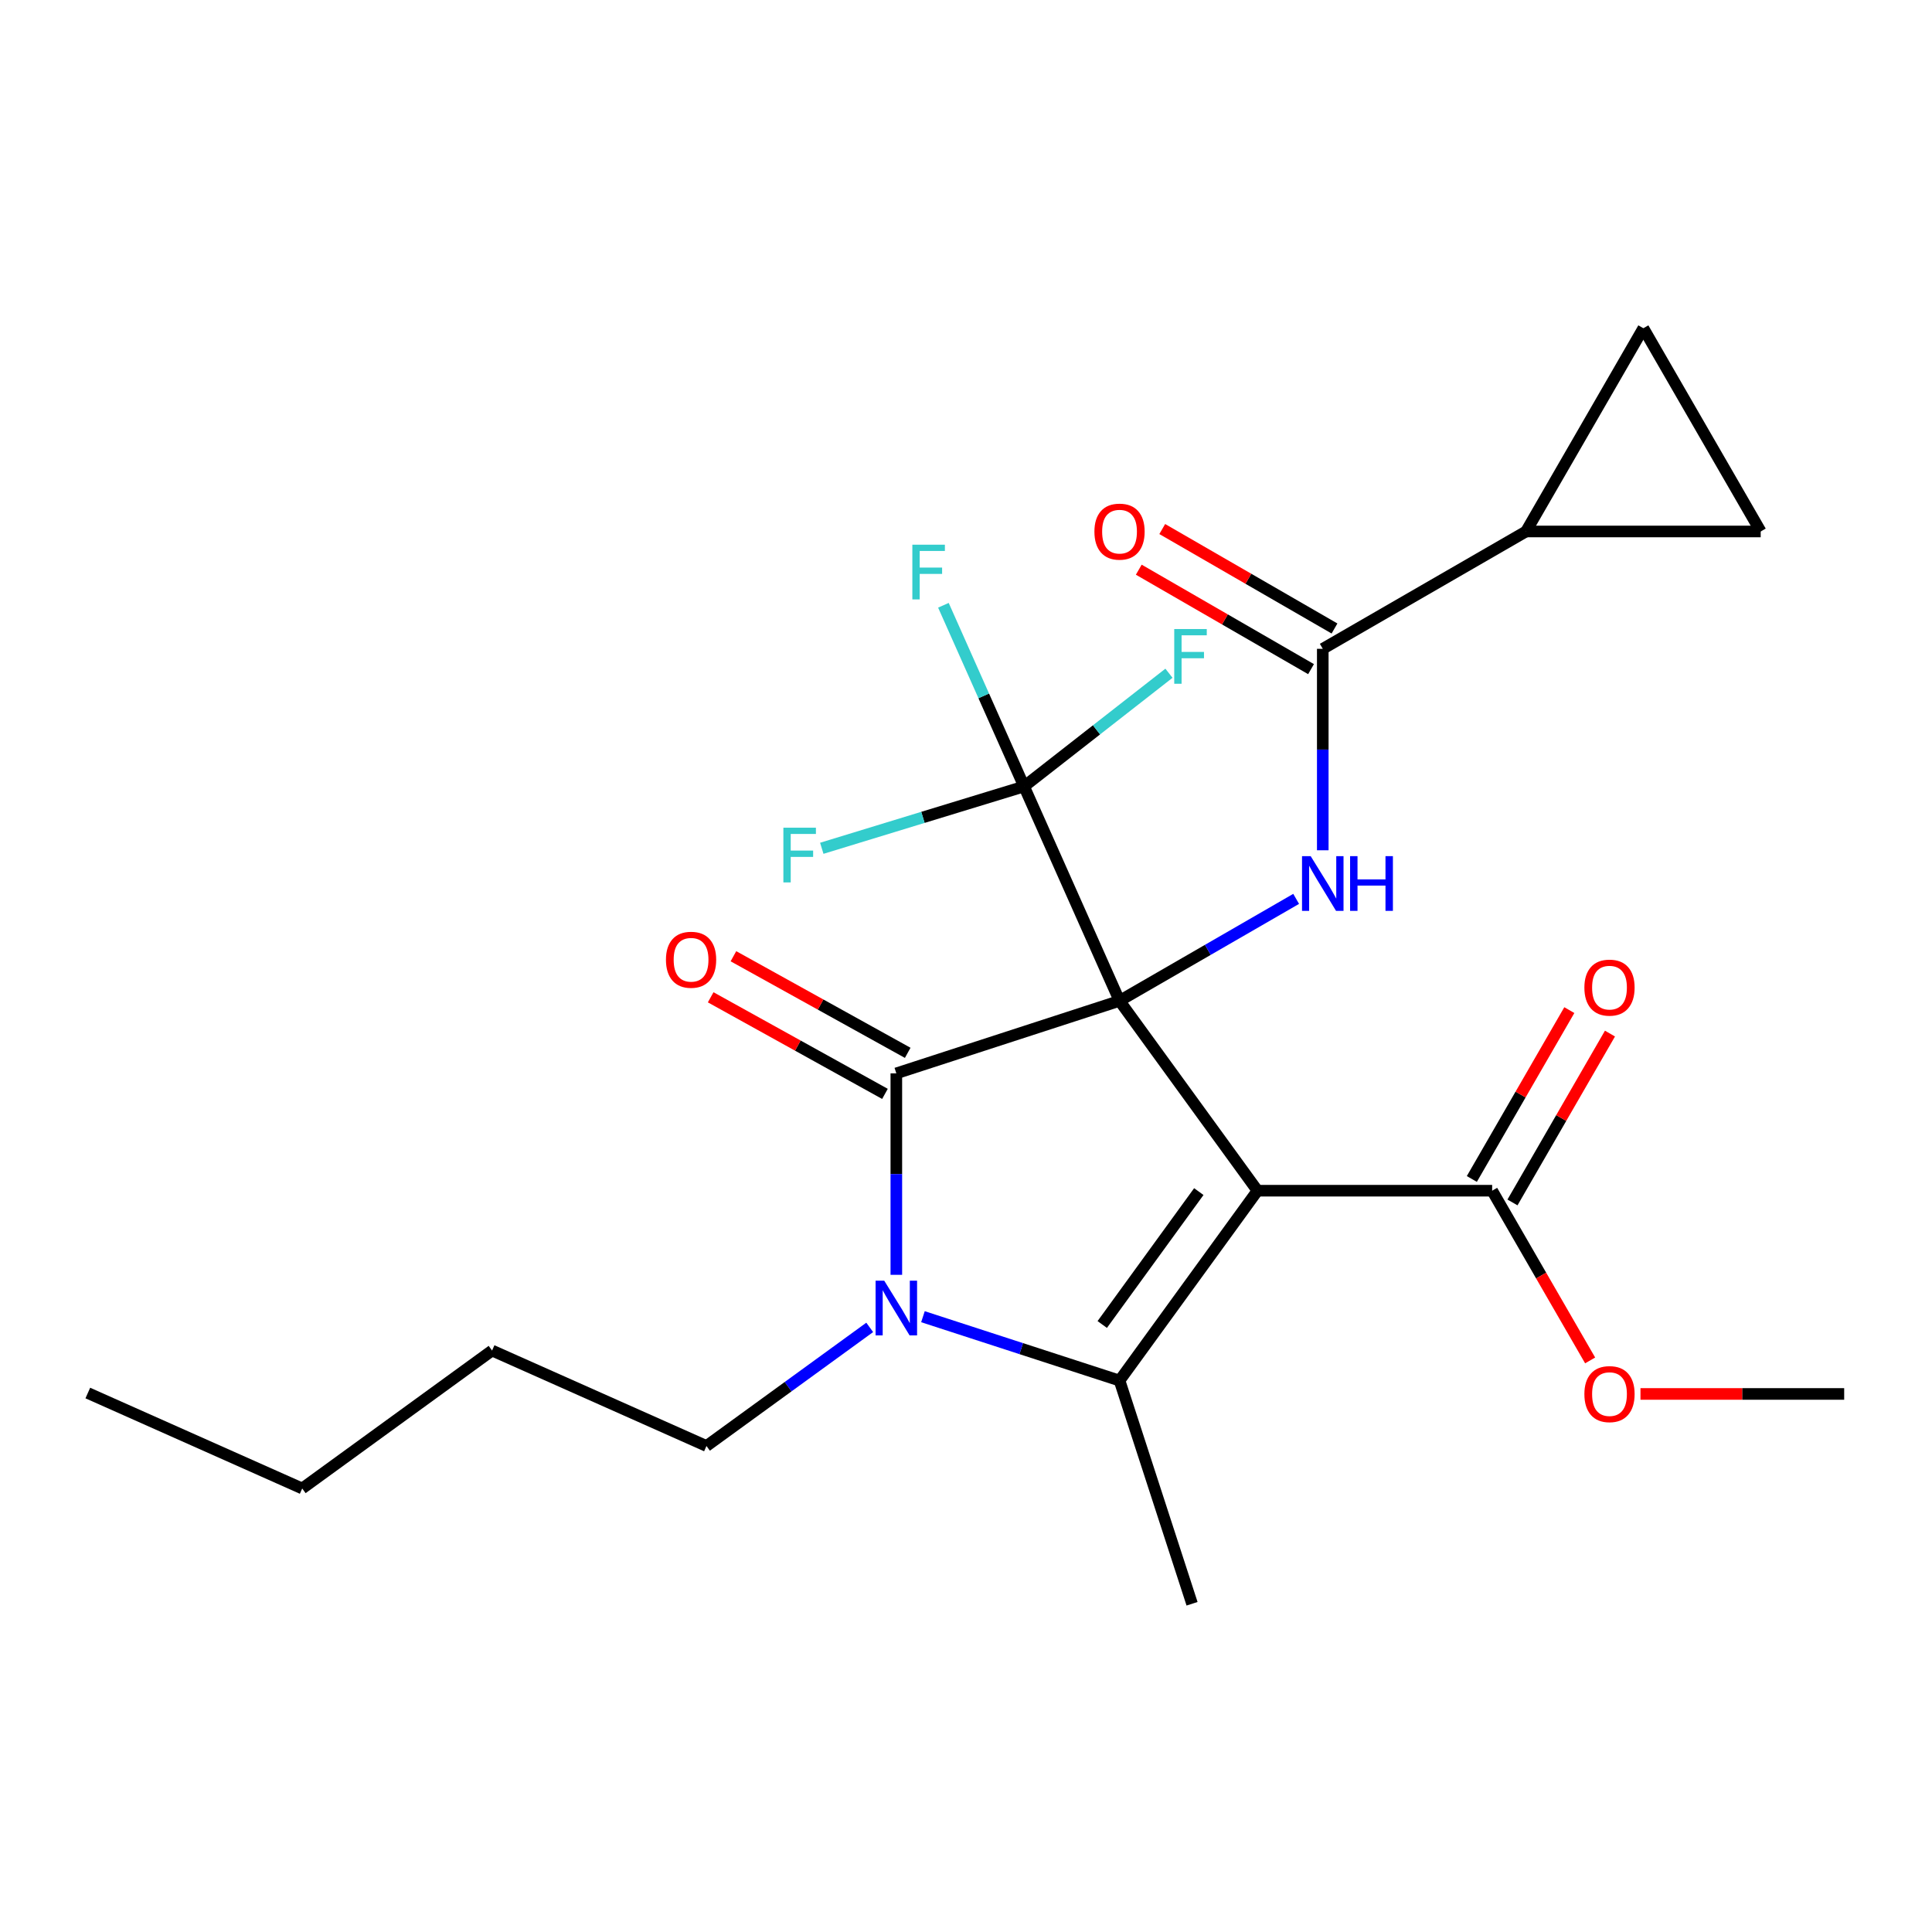 <?xml version='1.0' encoding='iso-8859-1'?>
<svg version='1.1' baseProfile='full'
              xmlns='http://www.w3.org/2000/svg'
                      xmlns:rdkit='http://www.rdkit.org/xml'
                      xmlns:xlink='http://www.w3.org/1999/xlink'
                  xml:space='preserve'
width='1000px' height='1000px' viewBox='0 0 1000 1000'>
<!-- END OF HEADER -->
<rect style='opacity:1.0;fill:#FFFFFF;stroke:none' width='1000' height='1000' x='0' y='0'> </rect>
<path class='bond-0' d='M 579.467,518.035 L 650.866,616.307' style='fill:none;fill-rule:evenodd;stroke:#000000;stroke-width:6px;stroke-linecap:butt;stroke-linejoin:miter;stroke-opacity:1' />
<path class='bond-1' d='M 579.467,518.035 L 463.94,555.571' style='fill:none;fill-rule:evenodd;stroke:#000000;stroke-width:6px;stroke-linecap:butt;stroke-linejoin:miter;stroke-opacity:1' />
<path class='bond-4' d='M 579.467,518.035 L 625.177,491.644' style='fill:none;fill-rule:evenodd;stroke:#000000;stroke-width:6px;stroke-linecap:butt;stroke-linejoin:miter;stroke-opacity:1' />
<path class='bond-4' d='M 625.177,491.644 L 670.887,465.253' style='fill:none;fill-rule:evenodd;stroke:#0000FF;stroke-width:6px;stroke-linecap:butt;stroke-linejoin:miter;stroke-opacity:1' />
<path class='bond-5' d='M 579.467,518.035 L 530.06,407.065' style='fill:none;fill-rule:evenodd;stroke:#000000;stroke-width:6px;stroke-linecap:butt;stroke-linejoin:miter;stroke-opacity:1' />
<path class='bond-2' d='M 650.866,616.307 L 579.467,714.58' style='fill:none;fill-rule:evenodd;stroke:#000000;stroke-width:6px;stroke-linecap:butt;stroke-linejoin:miter;stroke-opacity:1' />
<path class='bond-2' d='M 620.502,616.768 L 570.522,685.559' style='fill:none;fill-rule:evenodd;stroke:#000000;stroke-width:6px;stroke-linecap:butt;stroke-linejoin:miter;stroke-opacity:1' />
<path class='bond-7' d='M 650.866,616.307 L 772.338,616.307' style='fill:none;fill-rule:evenodd;stroke:#000000;stroke-width:6px;stroke-linecap:butt;stroke-linejoin:miter;stroke-opacity:1' />
<path class='bond-3' d='M 463.94,555.571 L 463.94,607.709' style='fill:none;fill-rule:evenodd;stroke:#000000;stroke-width:6px;stroke-linecap:butt;stroke-linejoin:miter;stroke-opacity:1' />
<path class='bond-3' d='M 463.94,607.709 L 463.94,659.846' style='fill:none;fill-rule:evenodd;stroke:#0000FF;stroke-width:6px;stroke-linecap:butt;stroke-linejoin:miter;stroke-opacity:1' />
<path class='bond-11' d='M 469.829,544.947 L 424.726,519.948' style='fill:none;fill-rule:evenodd;stroke:#000000;stroke-width:6px;stroke-linecap:butt;stroke-linejoin:miter;stroke-opacity:1' />
<path class='bond-11' d='M 424.726,519.948 L 379.622,494.948' style='fill:none;fill-rule:evenodd;stroke:#FF0000;stroke-width:6px;stroke-linecap:butt;stroke-linejoin:miter;stroke-opacity:1' />
<path class='bond-11' d='M 458.051,566.196 L 412.948,541.196' style='fill:none;fill-rule:evenodd;stroke:#000000;stroke-width:6px;stroke-linecap:butt;stroke-linejoin:miter;stroke-opacity:1' />
<path class='bond-11' d='M 412.948,541.196 L 367.845,516.197' style='fill:none;fill-rule:evenodd;stroke:#FF0000;stroke-width:6px;stroke-linecap:butt;stroke-linejoin:miter;stroke-opacity:1' />
<path class='bond-18' d='M 579.467,714.58 L 617.003,830.107' style='fill:none;fill-rule:evenodd;stroke:#000000;stroke-width:6px;stroke-linecap:butt;stroke-linejoin:miter;stroke-opacity:1' />
<path class='bond-24' d='M 579.467,714.58 L 528.592,698.05' style='fill:none;fill-rule:evenodd;stroke:#000000;stroke-width:6px;stroke-linecap:butt;stroke-linejoin:miter;stroke-opacity:1' />
<path class='bond-24' d='M 528.592,698.05 L 477.717,681.52' style='fill:none;fill-rule:evenodd;stroke:#0000FF;stroke-width:6px;stroke-linecap:butt;stroke-linejoin:miter;stroke-opacity:1' />
<path class='bond-17' d='M 450.163,687.053 L 407.915,717.748' style='fill:none;fill-rule:evenodd;stroke:#0000FF;stroke-width:6px;stroke-linecap:butt;stroke-linejoin:miter;stroke-opacity:1' />
<path class='bond-17' d='M 407.915,717.748 L 365.667,748.443' style='fill:none;fill-rule:evenodd;stroke:#000000;stroke-width:6px;stroke-linecap:butt;stroke-linejoin:miter;stroke-opacity:1' />
<path class='bond-6' d='M 684.664,440.102 L 684.664,387.964' style='fill:none;fill-rule:evenodd;stroke:#0000FF;stroke-width:6px;stroke-linecap:butt;stroke-linejoin:miter;stroke-opacity:1' />
<path class='bond-6' d='M 684.664,387.964 L 684.664,335.827' style='fill:none;fill-rule:evenodd;stroke:#000000;stroke-width:6px;stroke-linecap:butt;stroke-linejoin:miter;stroke-opacity:1' />
<path class='bond-14' d='M 530.06,407.065 L 509.184,360.178' style='fill:none;fill-rule:evenodd;stroke:#000000;stroke-width:6px;stroke-linecap:butt;stroke-linejoin:miter;stroke-opacity:1' />
<path class='bond-14' d='M 509.184,360.178 L 488.309,313.291' style='fill:none;fill-rule:evenodd;stroke:#33CCCC;stroke-width:6px;stroke-linecap:butt;stroke-linejoin:miter;stroke-opacity:1' />
<path class='bond-15' d='M 530.06,407.065 L 567.556,377.766' style='fill:none;fill-rule:evenodd;stroke:#000000;stroke-width:6px;stroke-linecap:butt;stroke-linejoin:miter;stroke-opacity:1' />
<path class='bond-15' d='M 567.556,377.766 L 605.052,348.468' style='fill:none;fill-rule:evenodd;stroke:#33CCCC;stroke-width:6px;stroke-linecap:butt;stroke-linejoin:miter;stroke-opacity:1' />
<path class='bond-16' d='M 530.06,407.065 L 477.705,423.069' style='fill:none;fill-rule:evenodd;stroke:#000000;stroke-width:6px;stroke-linecap:butt;stroke-linejoin:miter;stroke-opacity:1' />
<path class='bond-16' d='M 477.705,423.069 L 425.351,439.074' style='fill:none;fill-rule:evenodd;stroke:#33CCCC;stroke-width:6px;stroke-linecap:butt;stroke-linejoin:miter;stroke-opacity:1' />
<path class='bond-8' d='M 684.664,335.827 L 789.862,275.091' style='fill:none;fill-rule:evenodd;stroke:#000000;stroke-width:6px;stroke-linecap:butt;stroke-linejoin:miter;stroke-opacity:1' />
<path class='bond-12' d='M 690.738,325.307 L 646.157,299.569' style='fill:none;fill-rule:evenodd;stroke:#000000;stroke-width:6px;stroke-linecap:butt;stroke-linejoin:miter;stroke-opacity:1' />
<path class='bond-12' d='M 646.157,299.569 L 601.577,273.83' style='fill:none;fill-rule:evenodd;stroke:#FF0000;stroke-width:6px;stroke-linecap:butt;stroke-linejoin:miter;stroke-opacity:1' />
<path class='bond-12' d='M 678.591,346.347 L 634.01,320.608' style='fill:none;fill-rule:evenodd;stroke:#000000;stroke-width:6px;stroke-linecap:butt;stroke-linejoin:miter;stroke-opacity:1' />
<path class='bond-12' d='M 634.01,320.608 L 589.43,294.87' style='fill:none;fill-rule:evenodd;stroke:#FF0000;stroke-width:6px;stroke-linecap:butt;stroke-linejoin:miter;stroke-opacity:1' />
<path class='bond-13' d='M 782.858,622.381 L 808.088,578.681' style='fill:none;fill-rule:evenodd;stroke:#000000;stroke-width:6px;stroke-linecap:butt;stroke-linejoin:miter;stroke-opacity:1' />
<path class='bond-13' d='M 808.088,578.681 L 833.318,534.98' style='fill:none;fill-rule:evenodd;stroke:#FF0000;stroke-width:6px;stroke-linecap:butt;stroke-linejoin:miter;stroke-opacity:1' />
<path class='bond-13' d='M 761.818,610.234 L 787.048,566.533' style='fill:none;fill-rule:evenodd;stroke:#000000;stroke-width:6px;stroke-linecap:butt;stroke-linejoin:miter;stroke-opacity:1' />
<path class='bond-13' d='M 787.048,566.533 L 812.279,522.833' style='fill:none;fill-rule:evenodd;stroke:#FF0000;stroke-width:6px;stroke-linecap:butt;stroke-linejoin:miter;stroke-opacity:1' />
<path class='bond-19' d='M 772.338,616.307 L 797.695,660.228' style='fill:none;fill-rule:evenodd;stroke:#000000;stroke-width:6px;stroke-linecap:butt;stroke-linejoin:miter;stroke-opacity:1' />
<path class='bond-19' d='M 797.695,660.228 L 823.053,704.148' style='fill:none;fill-rule:evenodd;stroke:#FF0000;stroke-width:6px;stroke-linecap:butt;stroke-linejoin:miter;stroke-opacity:1' />
<path class='bond-9' d='M 789.862,275.091 L 850.598,169.893' style='fill:none;fill-rule:evenodd;stroke:#000000;stroke-width:6px;stroke-linecap:butt;stroke-linejoin:miter;stroke-opacity:1' />
<path class='bond-10' d='M 789.862,275.091 L 911.334,275.091' style='fill:none;fill-rule:evenodd;stroke:#000000;stroke-width:6px;stroke-linecap:butt;stroke-linejoin:miter;stroke-opacity:1' />
<path class='bond-25' d='M 850.598,169.893 L 911.334,275.091' style='fill:none;fill-rule:evenodd;stroke:#000000;stroke-width:6px;stroke-linecap:butt;stroke-linejoin:miter;stroke-opacity:1' />
<path class='bond-21' d='M 365.667,748.443 L 254.697,699.036' style='fill:none;fill-rule:evenodd;stroke:#000000;stroke-width:6px;stroke-linecap:butt;stroke-linejoin:miter;stroke-opacity:1' />
<path class='bond-20' d='M 849.11,721.505 L 901.828,721.505' style='fill:none;fill-rule:evenodd;stroke:#FF0000;stroke-width:6px;stroke-linecap:butt;stroke-linejoin:miter;stroke-opacity:1' />
<path class='bond-20' d='M 901.828,721.505 L 954.545,721.505' style='fill:none;fill-rule:evenodd;stroke:#000000;stroke-width:6px;stroke-linecap:butt;stroke-linejoin:miter;stroke-opacity:1' />
<path class='bond-22' d='M 254.697,699.036 L 156.425,770.435' style='fill:none;fill-rule:evenodd;stroke:#000000;stroke-width:6px;stroke-linecap:butt;stroke-linejoin:miter;stroke-opacity:1' />
<path class='bond-23' d='M 156.425,770.435 L 45.455,721.028' style='fill:none;fill-rule:evenodd;stroke:#000000;stroke-width:6px;stroke-linecap:butt;stroke-linejoin:miter;stroke-opacity:1' />
<path  class='atom-4' d='M 457.68 662.883
L 466.96 677.883
Q 467.88 679.363, 469.36 682.043
Q 470.84 684.723, 470.92 684.883
L 470.92 662.883
L 474.68 662.883
L 474.68 691.203
L 470.8 691.203
L 460.84 674.803
Q 459.68 672.883, 458.44 670.683
Q 457.24 668.483, 456.88 667.803
L 456.88 691.203
L 453.2 691.203
L 453.2 662.883
L 457.68 662.883
' fill='#0000FF'/>
<path  class='atom-5' d='M 678.404 443.139
L 687.684 458.139
Q 688.604 459.619, 690.084 462.299
Q 691.564 464.979, 691.644 465.139
L 691.644 443.139
L 695.404 443.139
L 695.404 471.459
L 691.524 471.459
L 681.564 455.059
Q 680.404 453.139, 679.164 450.939
Q 677.964 448.739, 677.604 448.059
L 677.604 471.459
L 673.924 471.459
L 673.924 443.139
L 678.404 443.139
' fill='#0000FF'/>
<path  class='atom-5' d='M 698.804 443.139
L 702.644 443.139
L 702.644 455.179
L 717.124 455.179
L 717.124 443.139
L 720.964 443.139
L 720.964 471.459
L 717.124 471.459
L 717.124 458.379
L 702.644 458.379
L 702.644 471.459
L 698.804 471.459
L 698.804 443.139
' fill='#0000FF'/>
<path  class='atom-12' d='M 344.697 496.764
Q 344.697 489.964, 348.057 486.164
Q 351.417 482.364, 357.697 482.364
Q 363.977 482.364, 367.337 486.164
Q 370.697 489.964, 370.697 496.764
Q 370.697 503.644, 367.297 507.564
Q 363.897 511.444, 357.697 511.444
Q 351.457 511.444, 348.057 507.564
Q 344.697 503.684, 344.697 496.764
M 357.697 508.244
Q 362.017 508.244, 364.337 505.364
Q 366.697 502.444, 366.697 496.764
Q 366.697 491.204, 364.337 488.404
Q 362.017 485.564, 357.697 485.564
Q 353.377 485.564, 351.017 488.364
Q 348.697 491.164, 348.697 496.764
Q 348.697 502.484, 351.017 505.364
Q 353.377 508.244, 357.697 508.244
' fill='#FF0000'/>
<path  class='atom-13' d='M 566.467 275.171
Q 566.467 268.371, 569.827 264.571
Q 573.187 260.771, 579.467 260.771
Q 585.747 260.771, 589.107 264.571
Q 592.467 268.371, 592.467 275.171
Q 592.467 282.051, 589.067 285.971
Q 585.667 289.851, 579.467 289.851
Q 573.227 289.851, 569.827 285.971
Q 566.467 282.091, 566.467 275.171
M 579.467 286.651
Q 583.787 286.651, 586.107 283.771
Q 588.467 280.851, 588.467 275.171
Q 588.467 269.611, 586.107 266.811
Q 583.787 263.971, 579.467 263.971
Q 575.147 263.971, 572.787 266.771
Q 570.467 269.571, 570.467 275.171
Q 570.467 280.891, 572.787 283.771
Q 575.147 286.651, 579.467 286.651
' fill='#FF0000'/>
<path  class='atom-14' d='M 820.074 511.19
Q 820.074 504.39, 823.434 500.59
Q 826.794 496.79, 833.074 496.79
Q 839.354 496.79, 842.714 500.59
Q 846.074 504.39, 846.074 511.19
Q 846.074 518.07, 842.674 521.99
Q 839.274 525.87, 833.074 525.87
Q 826.834 525.87, 823.434 521.99
Q 820.074 518.11, 820.074 511.19
M 833.074 522.67
Q 837.394 522.67, 839.714 519.79
Q 842.074 516.87, 842.074 511.19
Q 842.074 505.63, 839.714 502.83
Q 837.394 499.99, 833.074 499.99
Q 828.754 499.99, 826.394 502.79
Q 824.074 505.59, 824.074 511.19
Q 824.074 516.91, 826.394 519.79
Q 828.754 522.67, 833.074 522.67
' fill='#FF0000'/>
<path  class='atom-15' d='M 472.233 281.935
L 489.073 281.935
L 489.073 285.175
L 476.033 285.175
L 476.033 293.775
L 487.633 293.775
L 487.633 297.055
L 476.033 297.055
L 476.033 310.255
L 472.233 310.255
L 472.233 281.935
' fill='#33CCCC'/>
<path  class='atom-16' d='M 607.785 325.593
L 624.625 325.593
L 624.625 328.833
L 611.585 328.833
L 611.585 337.433
L 623.185 337.433
L 623.185 340.713
L 611.585 340.713
L 611.585 353.913
L 607.785 353.913
L 607.785 325.593
' fill='#33CCCC'/>
<path  class='atom-17' d='M 405.475 428.416
L 422.315 428.416
L 422.315 431.656
L 409.275 431.656
L 409.275 440.256
L 420.875 440.256
L 420.875 443.536
L 409.275 443.536
L 409.275 456.736
L 405.475 456.736
L 405.475 428.416
' fill='#33CCCC'/>
<path  class='atom-20' d='M 820.074 721.585
Q 820.074 714.785, 823.434 710.985
Q 826.794 707.185, 833.074 707.185
Q 839.354 707.185, 842.714 710.985
Q 846.074 714.785, 846.074 721.585
Q 846.074 728.465, 842.674 732.385
Q 839.274 736.265, 833.074 736.265
Q 826.834 736.265, 823.434 732.385
Q 820.074 728.505, 820.074 721.585
M 833.074 733.065
Q 837.394 733.065, 839.714 730.185
Q 842.074 727.265, 842.074 721.585
Q 842.074 716.025, 839.714 713.225
Q 837.394 710.385, 833.074 710.385
Q 828.754 710.385, 826.394 713.185
Q 824.074 715.985, 824.074 721.585
Q 824.074 727.305, 826.394 730.185
Q 828.754 733.065, 833.074 733.065
' fill='#FF0000'/>
</svg>
